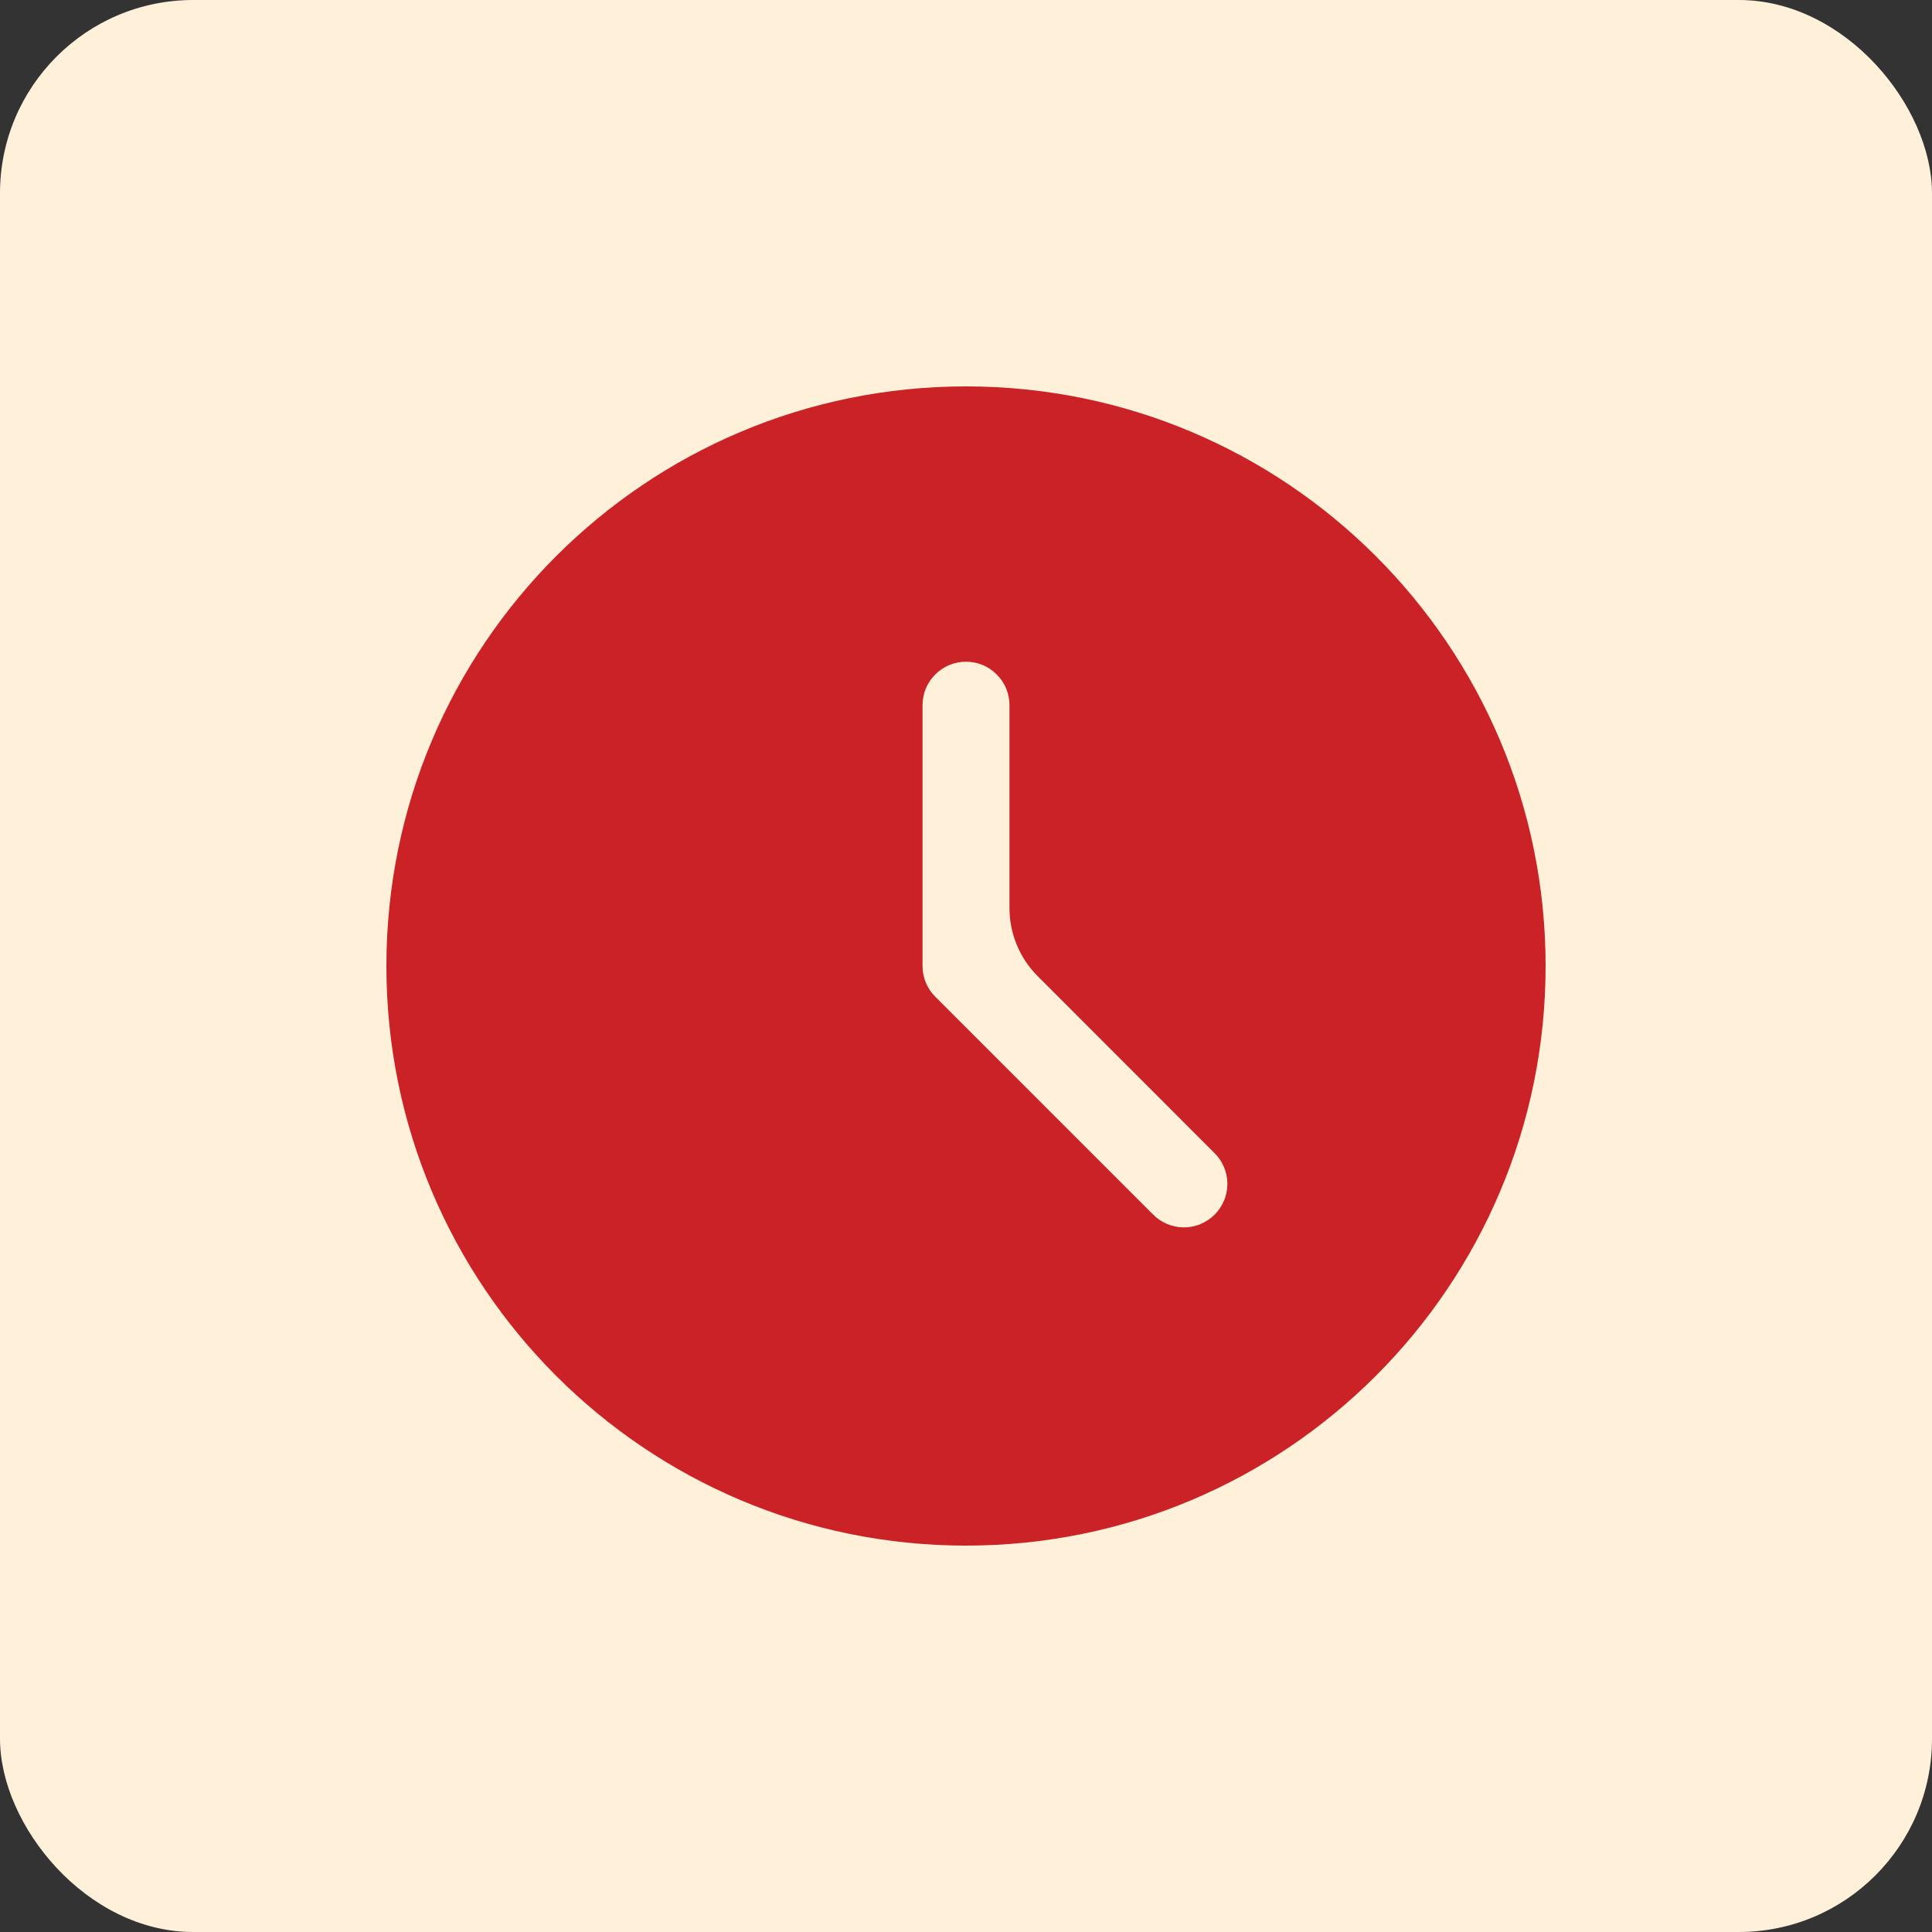 <svg width="20" height="20" viewBox="0 0 20 20" fill="none" xmlns="http://www.w3.org/2000/svg">
<rect x="0" y="0" width="20" height="20" fill="#333333" stroke="none"/>
<rect width="20" height="20" rx="2" fill="#FFF0D9"/>
<path d="M10 16C6.686 16 4 13.314 4 10C4 6.686 6.686 4 10 4C13.314 4 16 6.686 16 10C16 13.314 13.314 16 10 16ZM12.568 11.932L10.743 10.106C10.555 9.919 10.45 9.665 10.45 9.399V7.3C10.45 7.181 10.403 7.066 10.318 6.982C10.234 6.897 10.119 6.85 10 6.85C9.881 6.85 9.766 6.897 9.682 6.982C9.597 7.066 9.55 7.181 9.55 7.3V10C9.55 10.119 9.597 10.234 9.682 10.318L11.932 12.568C11.973 12.611 12.023 12.645 12.078 12.669C12.133 12.693 12.192 12.705 12.252 12.706C12.311 12.706 12.371 12.695 12.426 12.672C12.481 12.649 12.531 12.616 12.574 12.574C12.616 12.531 12.649 12.481 12.672 12.426C12.695 12.371 12.706 12.311 12.706 12.252C12.705 12.192 12.693 12.133 12.669 12.078C12.645 12.023 12.611 11.973 12.568 11.932Z" fill="#CA2226"/>
</svg>
